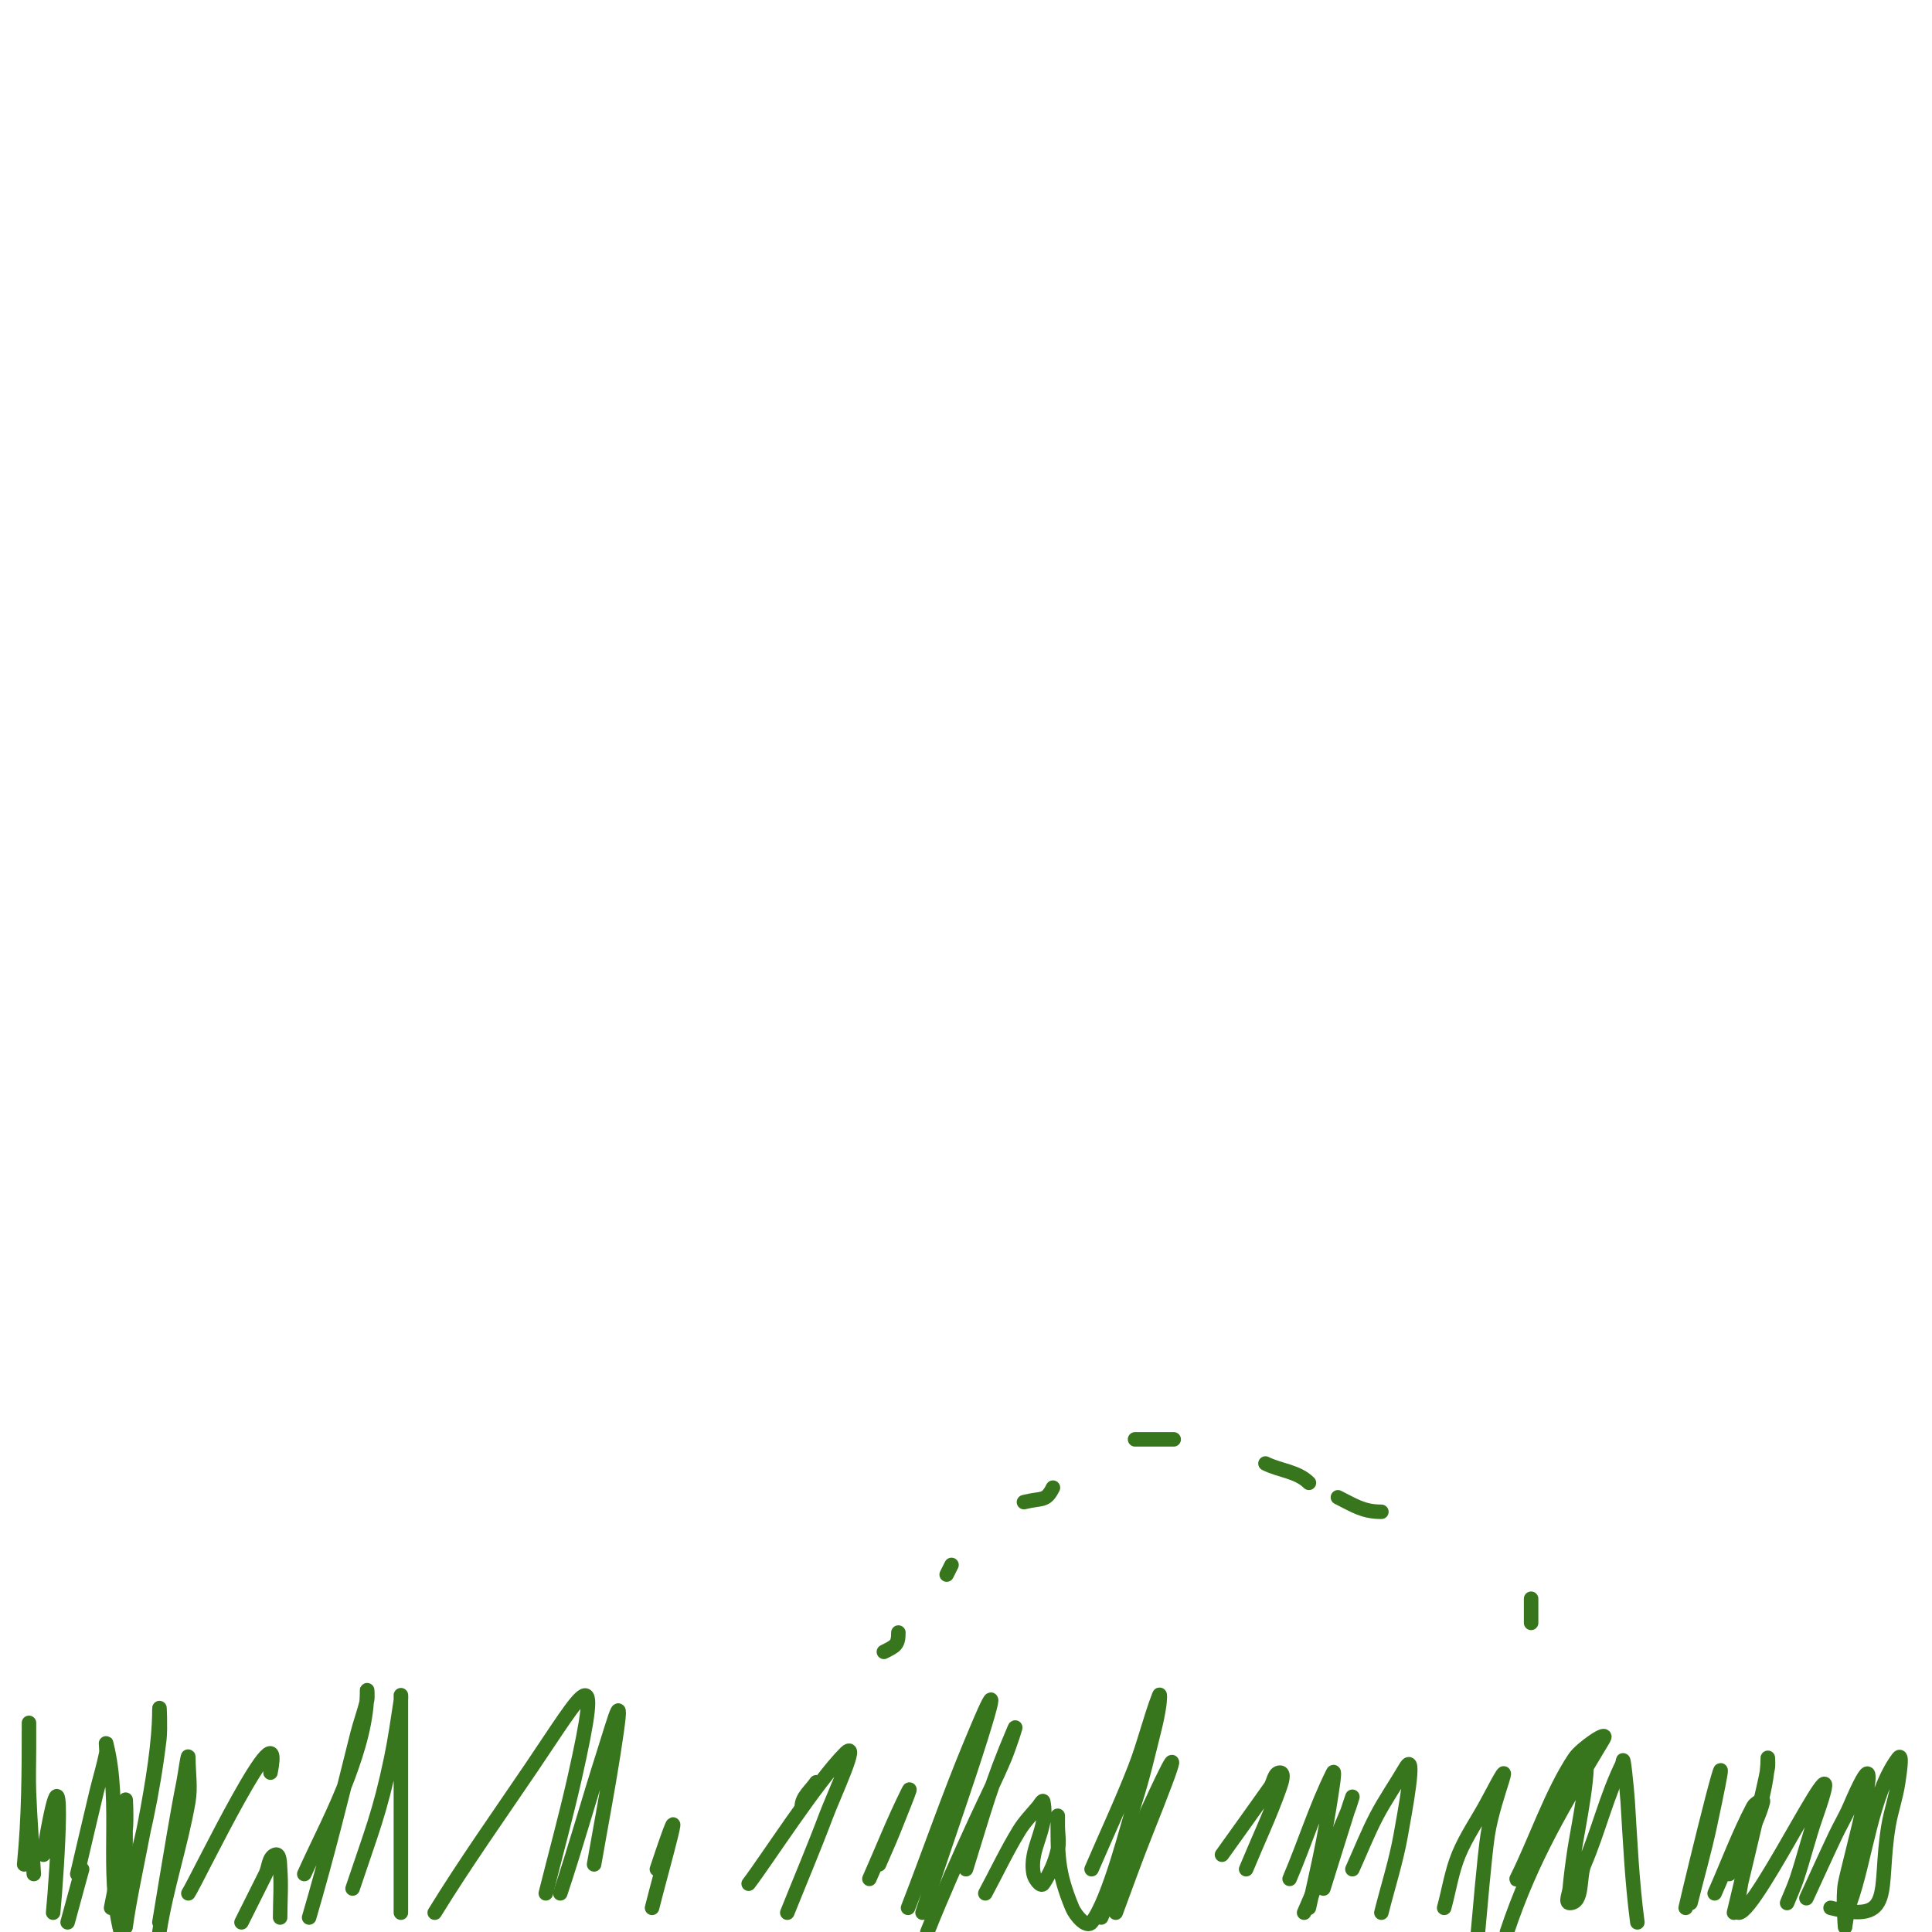 <svg viewBox='0 0 400 400' version='1.1' xmlns='http://www.w3.org/2000/svg' xmlns:xlink='http://www.w3.org/1999/xlink'><g fill='none' stroke='#38761d' stroke-width='3' stroke-linecap='round' stroke-linejoin='round'><path d='M17,387l-3,11'/><path d='M7,388c-0.333,-5.667 -0.782,-11.328 -1,-17c-0.115,-2.998 0,-6 0,-9c0,-1.667 0,-6.667 0,-5c0,9.778 -0.028,19.276 -1,29'/><path d='M11,396c0.739,-7.392 3.03,-42.182 -2,-12'/><path d='M16,388c1.333,-5.667 2.641,-11.339 4,-17c0.641,-2.673 1.461,-5.305 2,-8c0.131,-0.654 -0.162,-2.647 0,-2c3.185,12.739 -0.228,26.087 3,39'/><path d='M26,396c0,-7.667 0,-15.333 0,-23c0,-2 0.27,4.018 0,6c-0.733,5.377 -2,10.667 -3,16'/><path d='M26,393c3.307,-10.748 5.66,-21.835 7,-33c0.238,-1.986 0,-8 0,-6c0,13.148 -5.516,33.867 -7,45'/><path d='M33,398c1,-6 1.966,-12.006 3,-18c0.633,-3.673 1.269,-7.346 2,-11c0.333,-1.667 1,-6.7 1,-5c0,3 0.514,6.044 0,9c-1.58,9.083 -4.598,17.888 -6,27'/><path d='M39,392c1.671,-2.507 20.267,-41.334 17,-25'/><path d='M64,397c3.696,-12.566 6.823,-25.293 10,-38c0.589,-2.354 1.474,-4.631 2,-7c0.145,-0.651 0,-2.667 0,-2c0,6.146 -1.86,12.238 -4,18c-2.545,6.853 -6,13.333 -9,20'/><path d='M50,398c1.667,-3.333 3.333,-6.667 5,-10c0.667,-1.333 0.586,-3.529 2,-4c1,-0.333 0.919,1.949 1,3c0.256,3.324 0,6.667 0,10'/><path d='M73,391c3.873,-11.62 5.623,-15.591 8,-27c0.827,-3.97 1.383,-7.992 2,-12c0.051,-0.329 0,-1.333 0,-1c0,15 0,30 0,45'/><path d='M90,396c6.299,-10.236 13.259,-20.05 20,-30c11.061,-16.328 14.869,-24.086 9,2c-1.81,8.045 -4,16 -6,24'/><path d='M116,392c3.201,-9.602 5.915,-19.36 9,-29c2.547,-7.959 4.363,-15.122 2,0c-1.201,7.688 -2.667,15.333 -4,23'/><path d='M136,387c7.15,-21.45 1.002,-0.01 -1,8'/><path d='M155,390c3.636,-4.755 14.146,-21.146 20,-27c3.206,-3.206 -2.408,8.755 -4,13c-2.521,6.723 -5.333,13.333 -8,20'/><path d='M182,386c1,-2.333 2.057,-4.643 3,-7c1.058,-2.644 4.274,-10.547 3,-8c-2.936,5.873 -5.333,12 -8,18'/><path d='M188,395c4.398,-11.308 8.333,-22.8 13,-34c2.065,-4.955 7.089,-17.191 2,-1c-2.844,9.05 -6,18 -9,27c-1,3 -2,6 -3,9'/><path d='M192,400c3.105,-7.762 6.497,-15.409 10,-23c2,-4.333 4.148,-8.601 6,-13c0.818,-1.943 2.83,-7.938 2,-6c-4.85,11.317 -6.21,16.87 -10,29'/><path d='M204,392c2.333,-4.333 4.434,-8.8 7,-13c1.113,-1.821 2.634,-3.36 4,-5c0.302,-0.362 0.908,-1.462 1,-1c1.139,5.697 -3.057,9.714 -2,15c0.185,0.924 1.477,2.784 2,2c1.408,-2.112 2.449,-4.522 3,-7c0.362,-1.627 0,-3.333 0,-5c0,-0.667 0,-2.667 0,-2c0,7.747 -0.202,11.315 3,19c0.641,1.538 2.959,4.301 4,3c3.654,-4.567 7.638,-20.762 9,-25c1.584,-4.926 2.745,-9.98 4,-15c0.412,-1.649 0.76,-3.317 1,-5c0.094,-0.66 0.239,-2.622 0,-2c-1.892,4.919 -3.09,10.088 -5,15c-2.76,7.098 -6,14 -9,21'/><path d='M228,397c2.782,-7.42 24.781,-56.454 9,-17c-2.115,5.289 -4,10.667 -6,16'/><path d='M253,384c3.333,-4.667 6.693,-9.315 10,-14c0.693,-0.982 0.798,-3 2,-3c1,0 0.33,2.056 0,3c-2.024,5.784 -4.667,11.333 -7,17'/><path d='M267,389c3.121,-7.283 5.457,-14.913 9,-22c0.298,-0.596 0.094,1.34 0,2c-0.573,4.014 -1.234,8.018 -2,12c-0.901,4.687 -2,9.333 -3,14'/><path d='M274,391c1.667,-5.333 3.317,-10.672 5,-16c0.317,-1.005 1,-3 1,-3c0,0 -0.595,2.027 -1,3c-2.929,7.03 -6,14 -9,21'/><path d='M280,387c1.667,-3.667 3.131,-7.432 5,-11c1.804,-3.443 4.041,-6.642 6,-10c2.357,-4.041 -0.178,9.394 -1,14c-0.966,5.412 -2.667,10.667 -4,16'/><path d='M299,395c1,-3.667 1.561,-7.482 3,-11c1.581,-3.866 4.046,-7.309 6,-11c6.856,-12.95 1.278,-1.519 0,7c-0.649,4.328 -1.651,16.156 -2,20'/><path d='M312,400c5.134,-15.401 11.876,-26.46 20,-40c1.237,-2.061 -4.667,2 -6,4c-4.783,7.174 -8.086,17.171 -12,25c-0.211,0.422 0.789,-0.578 1,-1c1.801,-3.602 3.199,-7.398 5,-11c1.535,-3.07 3.297,-6.02 5,-9c0.964,-1.688 1.626,-6.374 3,-5c1.643,1.643 -1.371,15.805 -2,20c-0.399,2.658 -0.757,5.324 -1,8c-0.091,0.996 -1,3 0,3c2.848,0 1.878,-5.382 3,-8c2.988,-6.971 4.649,-14.298 8,-21'/><path d='M336,365c0,-2.687 0.832,5.318 1,8c0.521,8.344 0.895,16.713 2,25'/><path d='M349,395c1.344,-6.049 11.732,-48.414 5,-17c-1.152,5.375 -2.667,10.667 -4,16'/><path d='M358,388c2.049,-5.123 5.662,-9.647 7,-15c0.181,-0.723 -1.653,0.34 -2,1c-3.058,5.81 -5.333,12 -8,18'/><path d='M359,396c1.667,-7 3.365,-13.993 5,-21c0.698,-2.993 1.45,-5.976 2,-9c0.119,-0.656 0,-2.667 0,-2c0,7.23 -3.726,15.782 -5,23c-0.352,1.997 -0.776,3.985 -1,6c-0.11,0.994 -1,3 0,3c3.822,0 23.972,-42.777 16,-20c-1.498,4.279 -2.566,8.699 -4,13c-0.568,1.703 -1.333,3.333 -2,5'/><path d='M374,393c2,-4.333 3.957,-8.687 6,-13c0.957,-2.021 2.119,-3.945 3,-6c8.86,-20.673 -0.297,12.016 -1,16c-0.521,2.954 0,9 0,9c0,0 0.419,-3.403 1,-5c3.221,-8.857 4.438,-22.585 10,-30c1,-1.333 0.236,3.35 0,5c-0.435,3.042 -1.495,5.969 -2,9c-2.266,13.597 1.644,20.411 -12,17'/><path d='M317,336c0,-1.667 0,-3.333 0,-5'/><path d='M286,313c-3.738,0 -5.519,-1.259 -9,-3'/><path d='M271,307c-2.383,-2.383 -6.014,-2.507 -9,-4'/><path d='M243,298c-2.667,0 -5.333,0 -8,0'/><path d='M218,308c-1.495,2.991 -2.19,2.047 -6,3'/><path d='M197,324c-0.333,0.667 -0.667,1.333 -1,2'/><path d='M186,338c0,2.557 -0.584,2.792 -3,4'/><path d='M169,369c-1.078,1.617 -3,3.056 -3,5'/></g>
</svg>